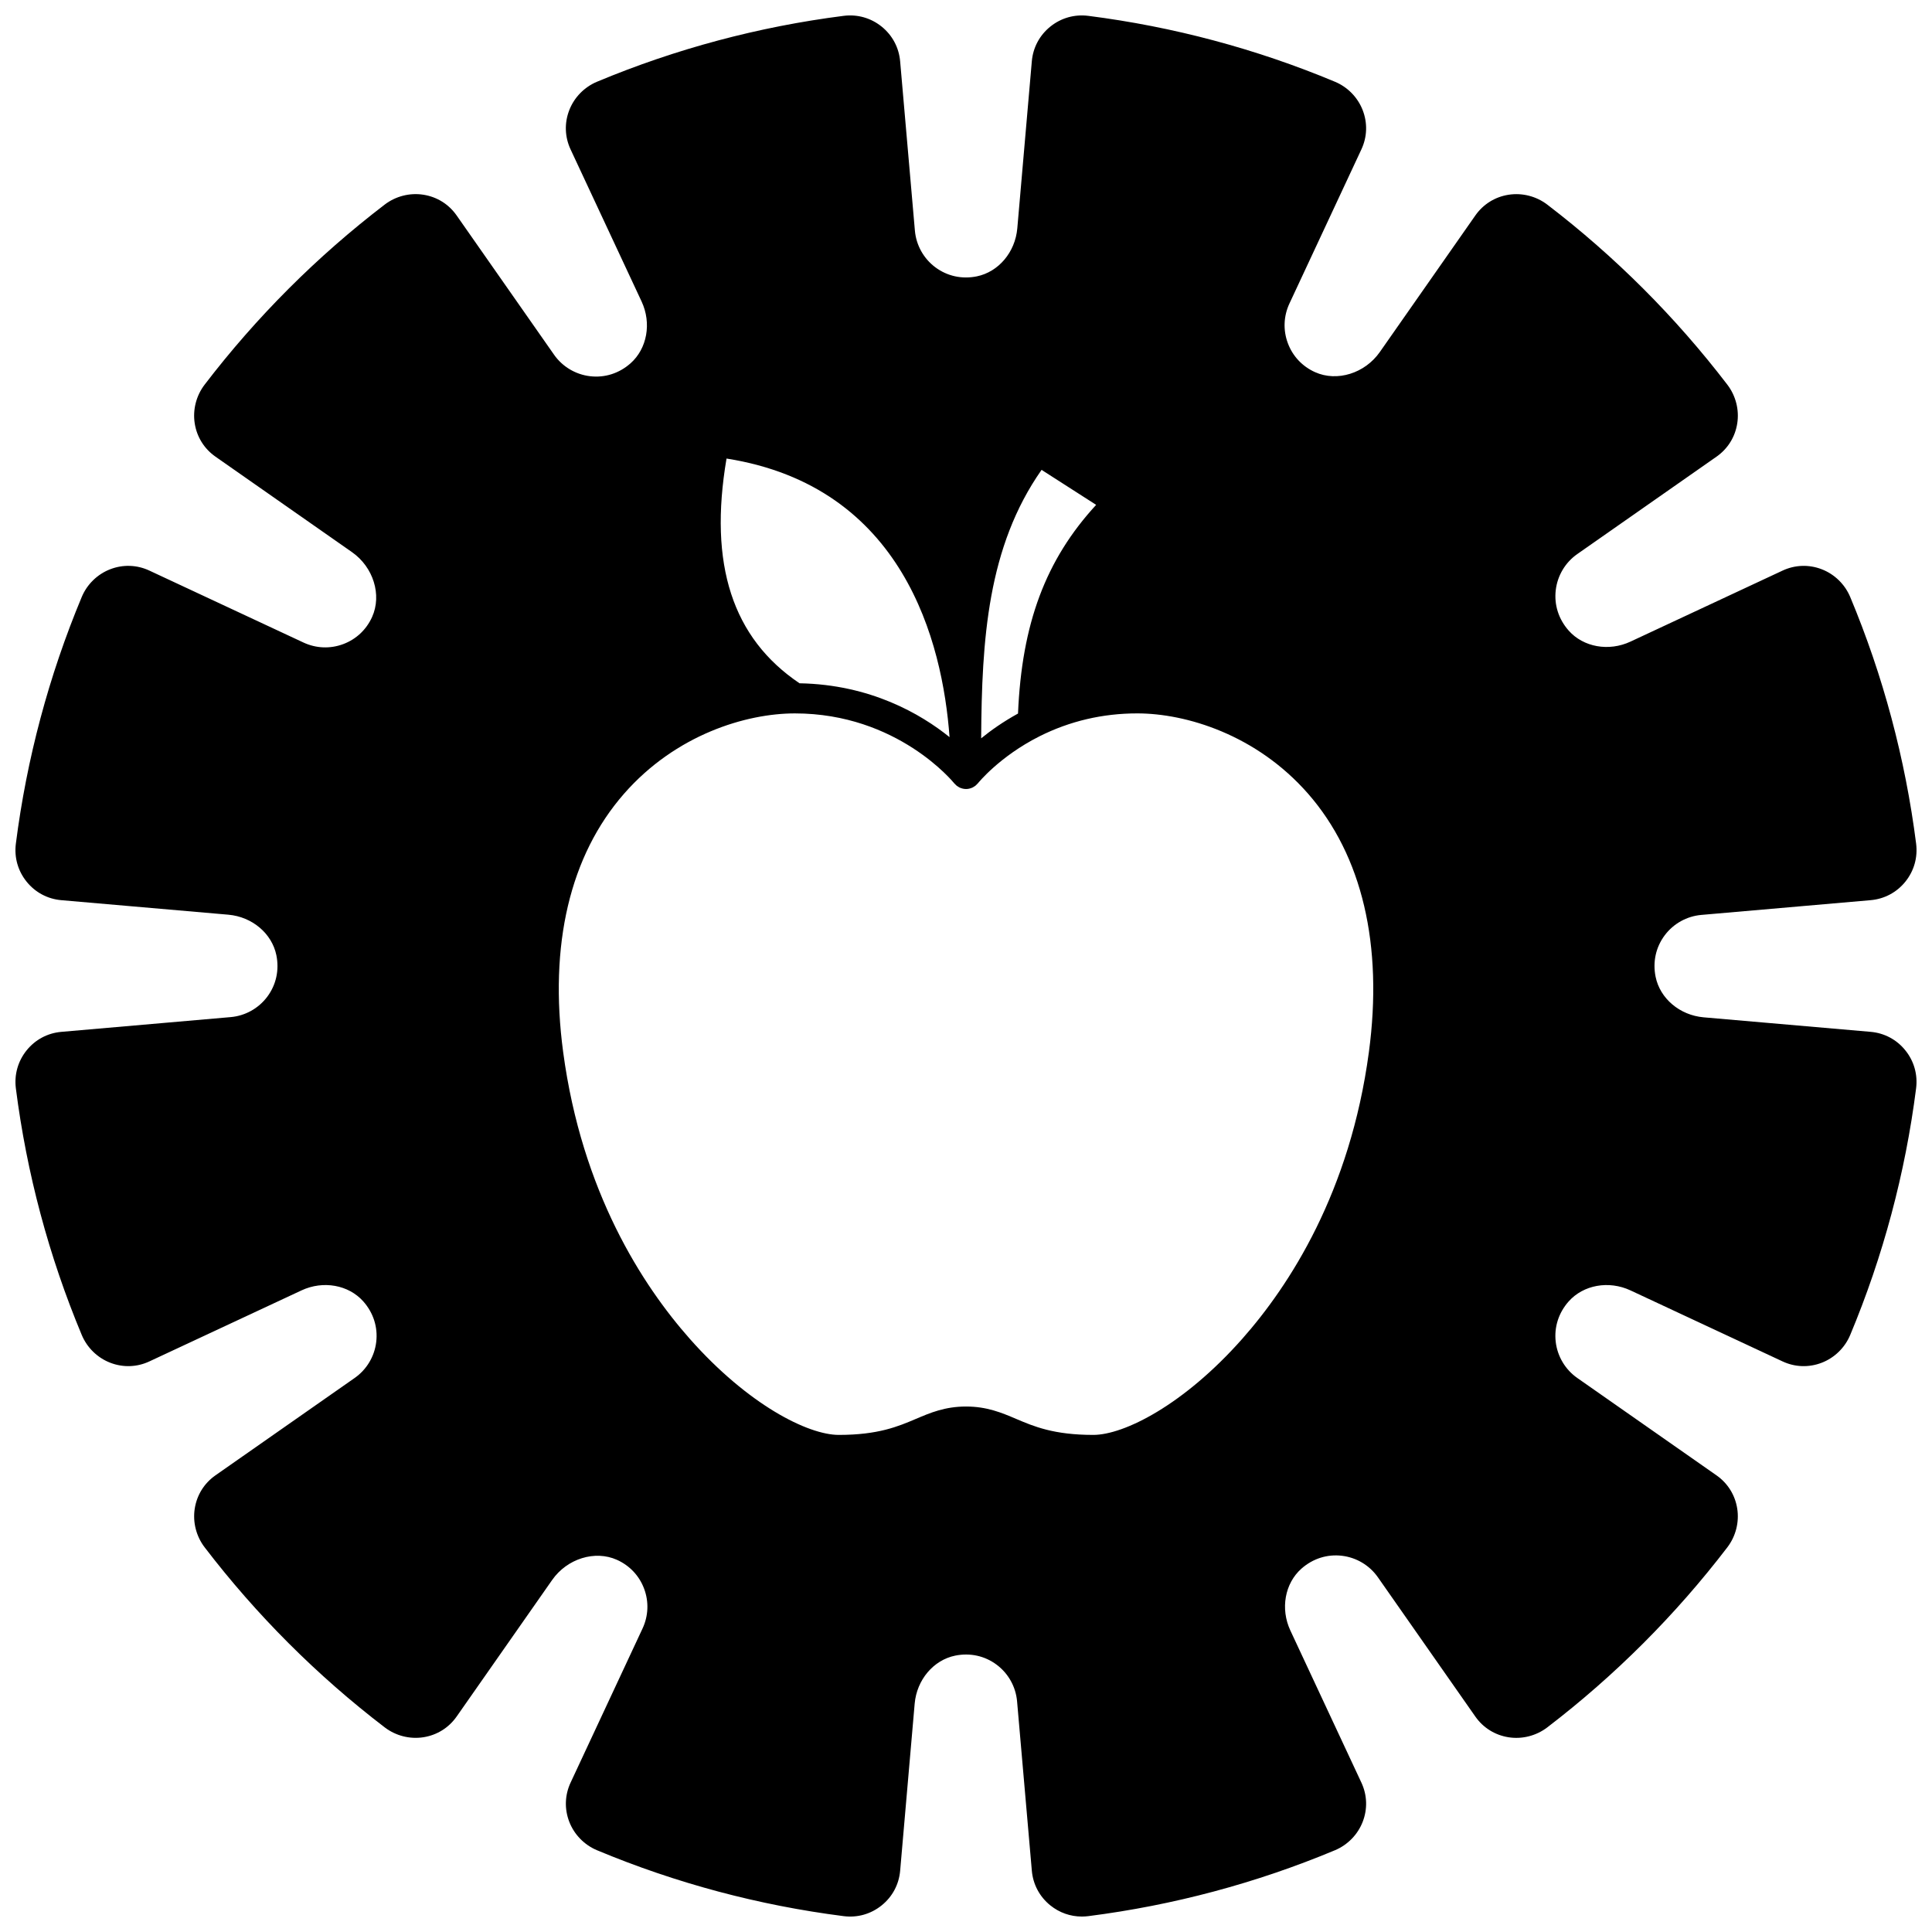 <?xml version="1.0" encoding="UTF-8"?>
<!-- Uploaded to: ICON Repo, www.iconrepo.com, Generator: ICON Repo Mixer Tools -->
<svg width="800px" height="800px" version="1.1" viewBox="144 144 512 512" xmlns="http://www.w3.org/2000/svg">
 <defs>
  <clipPath id="a">
   <path d="m148.09 148.09h503.81v503.81h-503.81z"/>
  </clipPath>
 </defs>
 <g clip-path="url(#a)">
  <path d="m639.75 417.45-44.27-3.848c-6.32-0.555-11.551-4.973-12.727-10.738-0.801-3.941 0.055-7.844 2.41-10.992 2.32-3.106 5.859-5.074 9.715-5.41l44.875-3.91c3.633-0.316 6.894-2.059 9.188-4.898 2.301-2.856 3.312-6.434 2.852-10.078-2.867-22.508-8.742-44.496-17.461-65.352-1.406-3.367-4.156-6.051-7.543-7.359-3.398-1.316-7.086-1.191-10.387 0.348l-40.312 18.824c-5.75 2.68-12.488 1.473-16.387-2.941-2.664-3.016-3.875-6.824-3.41-10.727 0.457-3.844 2.535-7.324 5.707-9.539l36.898-25.812c2.984-2.09 4.934-5.223 5.492-8.82 0.559-3.594-0.391-7.324-2.613-10.238-13.73-17.945-29.793-34.008-47.746-47.742-2.91-2.219-6.637-3.168-10.234-2.609-3.598 0.559-6.731 2.512-8.82 5.496l-25.309 36.184c-3.965 5.664-11.348 7.961-17.176 5.332-3.371-1.516-5.93-4.242-7.203-7.676-1.281-3.441-1.129-7.172 0.418-10.5l19.074-40.855c1.539-3.297 1.664-6.988 0.348-10.387-1.309-3.387-3.992-6.137-7.359-7.539-20.855-8.719-42.844-14.594-65.352-17.461-3.641-0.465-7.219 0.547-10.078 2.852-2.844 2.293-4.582 5.555-4.898 9.188l-3.848 44.27c-0.555 6.32-4.973 11.551-10.738 12.727-3.938 0.801-7.844-0.055-10.992-2.41-3.106-2.32-5.074-5.859-5.41-9.715l-3.91-44.875c-0.316-3.633-2.059-6.894-4.898-9.188-2.856-2.301-6.434-3.316-10.078-2.852-22.508 2.867-44.496 8.742-65.352 17.461-3.367 1.406-6.051 4.156-7.359 7.543-1.316 3.398-1.191 7.086 0.348 10.387l18.824 40.312c2.68 5.742 1.469 12.484-2.941 16.387-3.016 2.664-6.824 3.875-10.727 3.41-3.844-0.457-7.324-2.535-9.539-5.707l-25.812-36.898c-2.09-2.984-5.223-4.934-8.82-5.492-3.598-0.562-7.324 0.391-10.238 2.613-17.945 13.73-34.008 29.793-47.742 47.746-2.219 2.91-3.168 6.641-2.609 10.234 0.559 3.598 2.512 6.731 5.496 8.82l36.184 25.309c5.664 3.965 7.957 11.348 5.332 17.176-1.516 3.371-4.242 5.93-7.676 7.203-3.441 1.281-7.172 1.129-10.5-0.418l-40.855-19.074c-3.297-1.539-6.988-1.664-10.387-0.348-3.387 1.309-6.137 3.992-7.539 7.359-8.707 20.863-14.582 42.852-17.453 65.359-0.465 3.644 0.547 7.223 2.852 10.078 2.293 2.844 5.555 4.582 9.188 4.898l44.27 3.848c6.32 0.555 11.551 4.973 12.727 10.738 0.801 3.941-0.055 7.848-2.406 10.996-2.32 3.102-5.859 5.074-9.715 5.406l-44.875 3.91c-3.633 0.316-6.894 2.055-9.188 4.898-2.301 2.856-3.312 6.434-2.852 10.074 2.867 22.508 8.742 44.496 17.461 65.352 1.406 3.367 4.156 6.051 7.543 7.359 3.398 1.316 7.086 1.191 10.387-0.352l40.312-18.82c5.742-2.68 12.484-1.469 16.387 2.941 2.664 3.016 3.875 6.824 3.41 10.727-0.457 3.844-2.535 7.32-5.707 9.539l-36.898 25.809c-2.984 2.09-4.934 5.223-5.492 8.82-0.559 3.594 0.391 7.324 2.613 10.238 13.73 17.945 29.793 34.008 47.746 47.742 2.91 2.219 6.641 3.168 10.234 2.609 3.598-0.562 6.731-2.512 8.82-5.496l25.309-36.184c3.965-5.664 11.348-7.957 17.176-5.336 3.371 1.516 5.93 4.242 7.203 7.676 1.281 3.441 1.129 7.172-0.418 10.5l-19.074 40.855c-1.539 3.297-1.664 6.988-0.352 10.387 1.309 3.387 3.992 6.137 7.359 7.543 20.855 8.719 42.844 14.59 65.352 17.461 3.644 0.469 7.219-0.547 10.078-2.852 2.844-2.293 4.582-5.555 4.898-9.188l3.848-44.27c0.555-6.32 4.973-11.551 10.738-12.727 3.938-0.801 7.844 0.055 10.992 2.41 3.106 2.32 5.074 5.859 5.41 9.715l3.91 44.875c0.316 3.633 2.059 6.894 4.898 9.184 2.402 1.938 5.316 2.961 8.348 2.961 0.574 0 1.148-0.035 1.727-0.109 22.508-2.867 44.496-8.742 65.352-17.461 3.367-1.406 6.051-4.156 7.359-7.543 1.316-3.398 1.191-7.086-0.352-10.387l-18.824-40.312c-2.68-5.742-1.469-12.484 2.941-16.387 3.016-2.664 6.824-3.875 10.727-3.41 3.844 0.457 7.324 2.535 9.539 5.707l25.812 36.898c2.09 2.984 5.223 4.934 8.82 5.496 3.594 0.562 7.324-0.391 10.238-2.613 17.945-13.73 34.008-29.793 47.746-47.746 2.215-2.91 3.168-6.641 2.606-10.234-0.559-3.598-2.512-6.731-5.496-8.82l-36.895-25.809c-3.168-2.219-5.25-5.695-5.707-9.539-0.465-3.902 0.746-7.715 3.41-10.727 3.906-4.41 10.645-5.621 16.387-2.945l40.316 18.824c3.301 1.539 6.988 1.664 10.387 0.348 3.387-1.312 6.137-3.992 7.539-7.359 8.719-20.855 14.594-42.844 17.461-65.352 0.465-3.644-0.547-7.223-2.852-10.074-2.285-2.844-5.547-4.582-9.184-4.902zm-219.72-148.93 14.461 9.273c-13.406 14.57-19.703 31.508-20.707 55.305-3.934 2.164-7.191 4.469-9.766 6.566 0.16-26.148 1.688-50.73 16.012-71.145zm-83.492-3c46.863 7.394 57.238 48.523 59.102 73.828-7.617-6.133-20.965-13.934-39.758-14.27-17.777-11.973-24.125-31.488-19.344-59.559zm170.23 157.3c-4.965 37.062-20.996 61.785-33.57 75.996-15.469 17.484-31.309 25.449-39.477 25.449-10.469 0-15.762-2.254-20.43-4.242-3.789-1.613-7.707-3.281-13.285-3.281-5.582 0-9.5 1.668-13.285 3.281-4.668 1.988-9.961 4.242-20.43 4.242-8.168 0-24.008-7.965-39.477-25.449-12.574-14.211-28.605-38.93-33.57-75.992-3.801-28.398 1.777-52.078 16.133-68.48 13.734-15.695 32.391-21.285 45.273-21.285 27.227 0 42.074 18.336 42.215 18.512 0.039 0.051 0.09 0.086 0.133 0.133 0.121 0.141 0.246 0.27 0.387 0.391 0.074 0.066 0.152 0.133 0.234 0.191 0.156 0.117 0.324 0.219 0.496 0.316 0.07 0.039 0.141 0.082 0.215 0.117 0.215 0.102 0.441 0.18 0.68 0.238 0.039 0.012 0.078 0.027 0.117 0.035 0.285 0.066 0.582 0.105 0.887 0.105 0.305 0 0.598-0.039 0.883-0.105 0.039-0.008 0.074-0.023 0.113-0.035 0.238-0.062 0.469-0.141 0.688-0.242 0.066-0.031 0.129-0.07 0.195-0.105 0.184-0.098 0.355-0.203 0.52-0.328 0.074-0.059 0.145-0.117 0.219-0.18 0.141-0.121 0.273-0.254 0.395-0.398 0.039-0.047 0.09-0.082 0.129-0.129 0.055-0.07 5.723-7.121 16.34-12.457 8.012-4.023 16.723-6.062 25.887-6.062 12.883 0 31.539 5.594 45.273 21.285 14.336 16.402 19.91 40.082 16.113 68.48z"/>
 </g>
</svg>